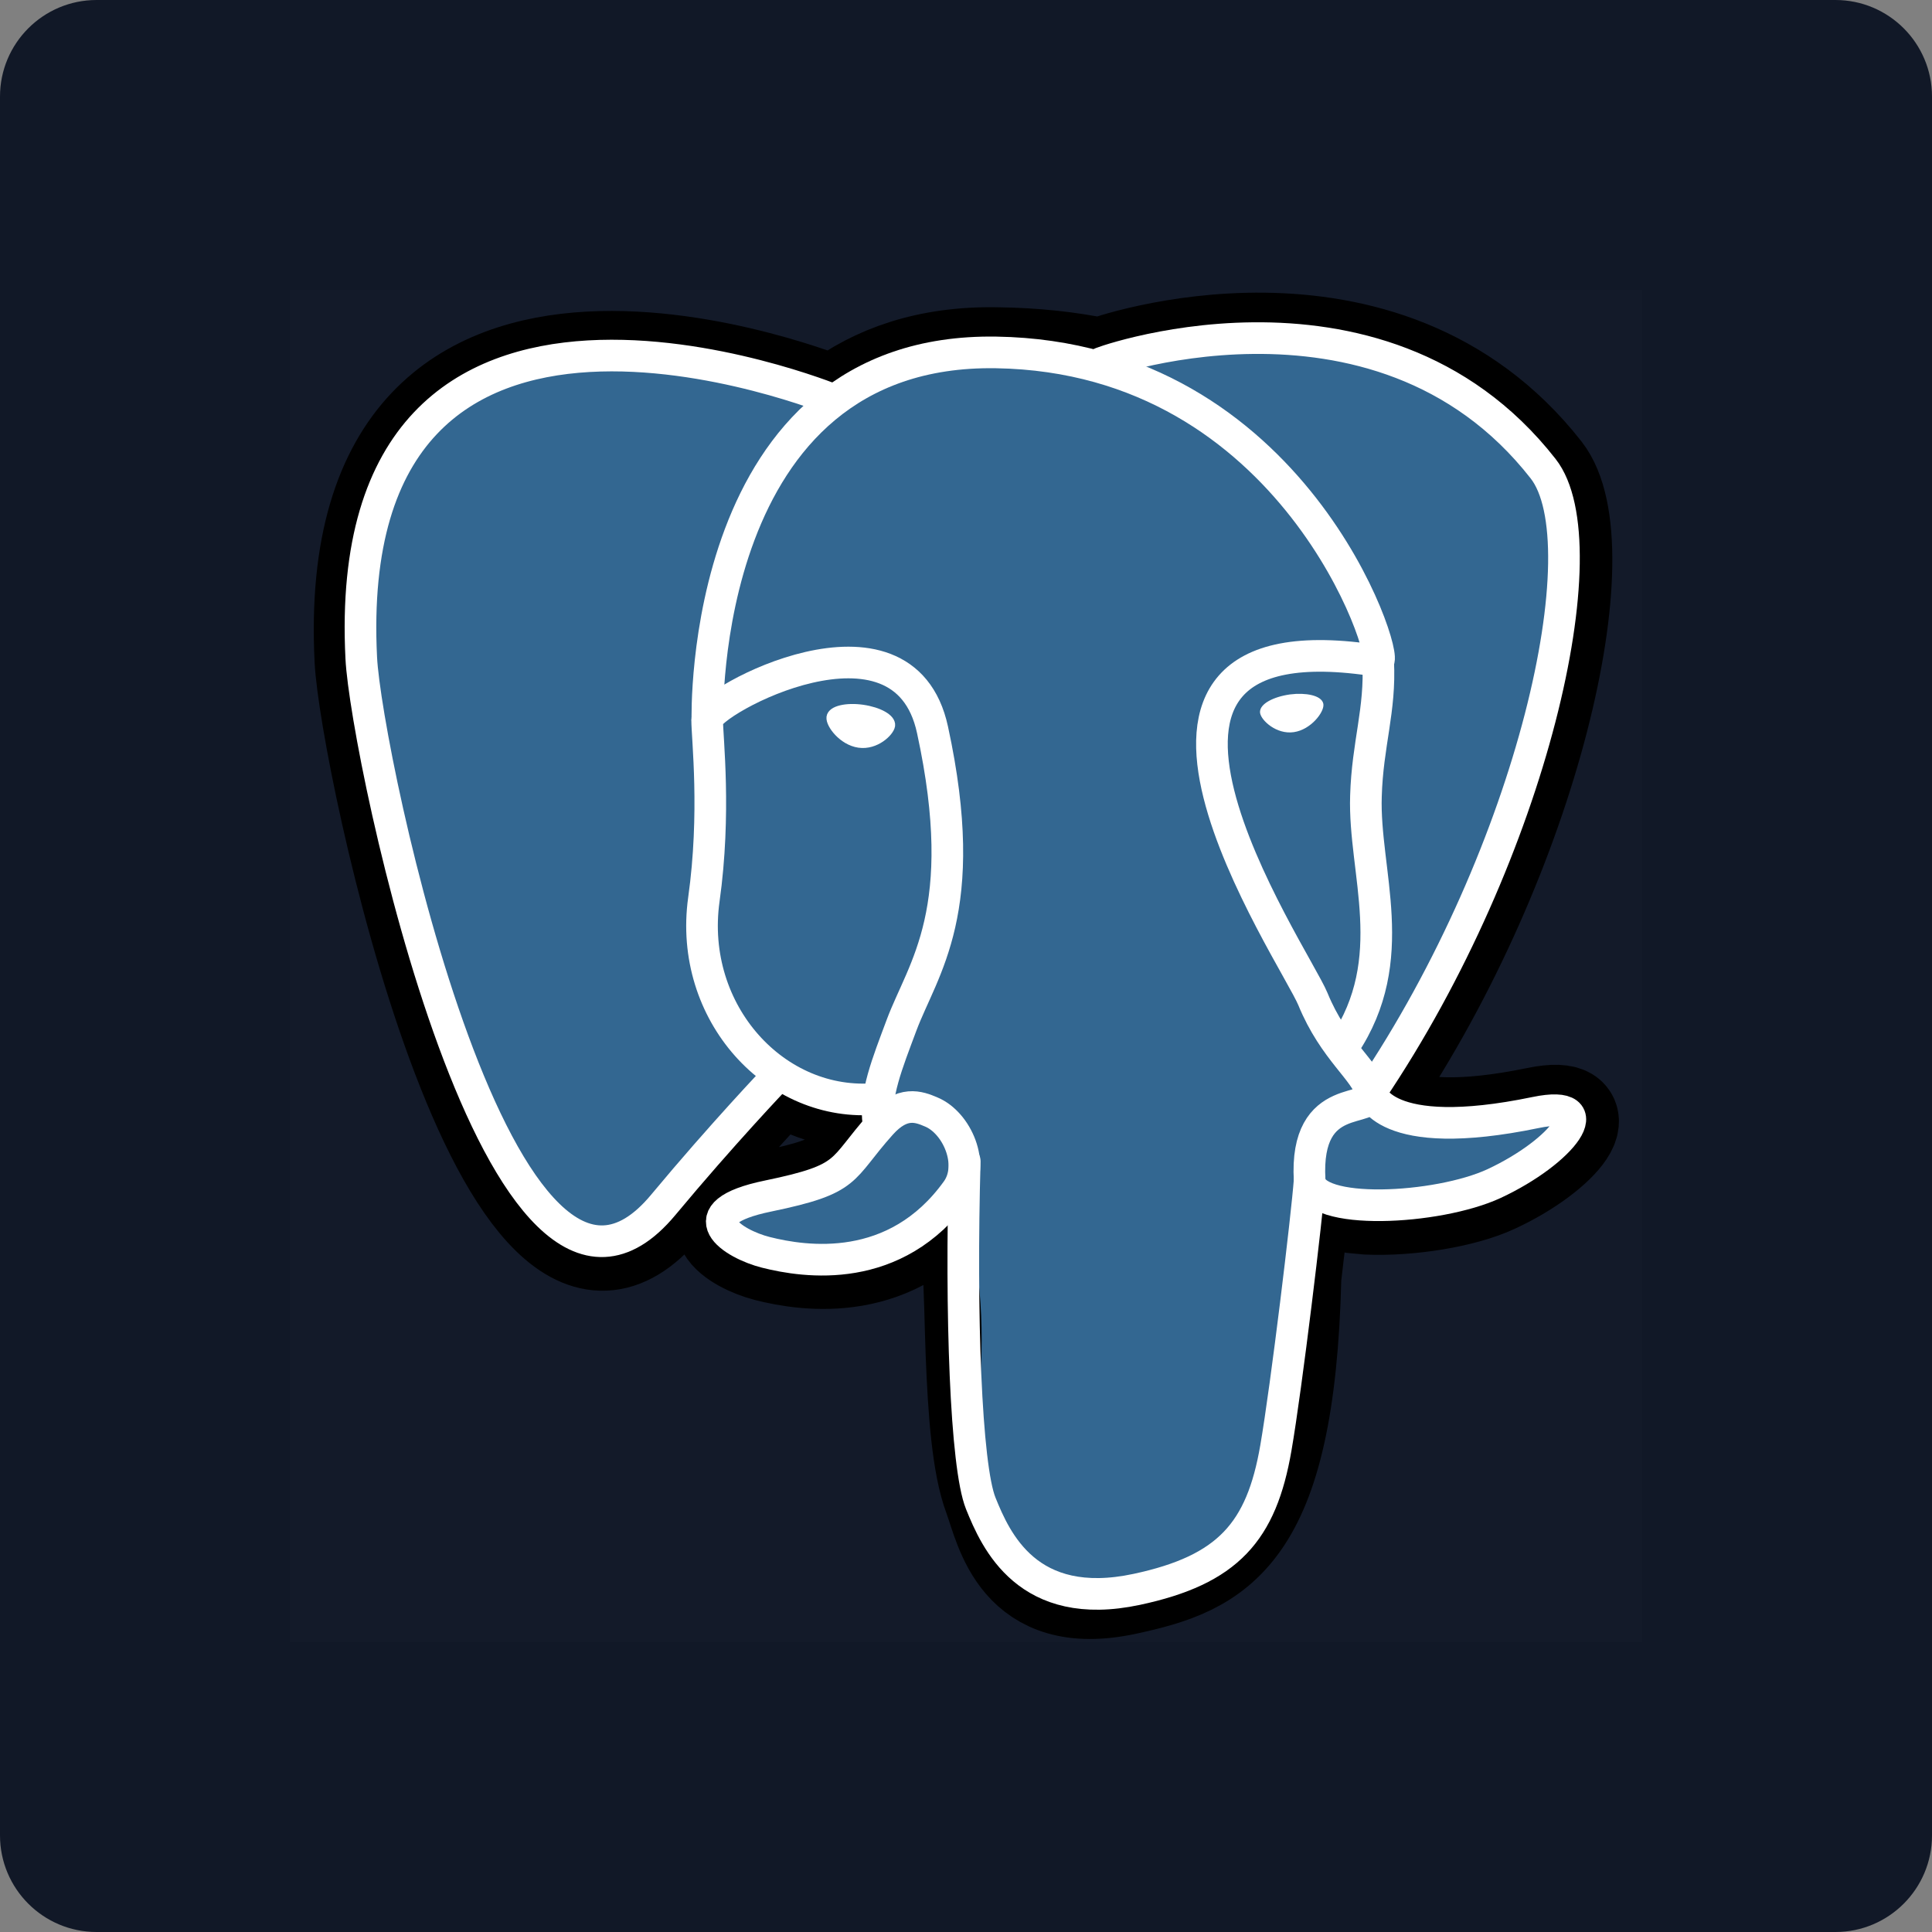 <svg width="80" height="80" viewBox="0 0 80 80" fill="none" xmlns="http://www.w3.org/2000/svg">
<rect x="0" y="0" width="80" height="80" fill="#808080" stroke="none"/>
<path d="M0 4C0 1.791 1.791 0 4 0H76C78.209 0 80 1.791 80 4V76C80 78.209 78.209 80 76 80H4C1.791 80 0 78.209 0 76V4Z" fill="#111827"/>
<g clip-path="url(#clip0_7474_41023)">
<rect width="56" height="56" transform="translate(12 12)" fill="white" fill-opacity="0.01" style="mix-blend-mode:multiply"/>
<path d="M53.577 52.886C53.934 49.891 53.829 49.45 56.057 49.933L56.624 49.986C58.337 50.059 60.586 49.712 61.91 49.093C64.747 47.779 66.439 45.572 63.633 46.15C57.244 47.464 56.803 45.309 56.803 45.309C63.549 35.305 66.366 22.601 63.938 19.49C57.297 11.01 45.811 15.013 45.611 15.118L45.548 15.129C44.288 14.866 42.869 14.709 41.282 14.688C38.392 14.635 36.196 15.444 34.536 16.705C34.536 16.705 14.034 8.256 14.99 27.329C15.19 31.386 20.801 58.025 27.495 49.975C29.944 47.033 32.308 44.542 32.308 44.542C33.485 45.32 34.882 45.719 36.364 45.572L36.48 45.478C36.448 45.845 36.459 46.203 36.522 46.623C34.809 48.546 35.313 48.893 31.866 49.597C28.378 50.312 30.427 51.593 31.761 51.93C33.38 52.34 37.131 52.907 39.674 49.366L39.569 49.776C40.242 50.312 40.2 53.664 40.294 56.06C40.389 58.456 40.547 60.683 41.04 61.997C41.524 63.31 42.102 66.705 46.631 65.728C50.424 64.908 53.314 63.741 53.577 52.886Z" fill="black" stroke="black" stroke-width="3.93"/>
<path d="M63.633 46.15C57.244 47.464 56.803 45.31 56.803 45.31C63.549 35.306 66.366 22.59 63.938 19.49C57.297 11.01 45.811 15.024 45.611 15.119L45.548 15.129C44.288 14.866 42.869 14.709 41.282 14.688C38.392 14.635 36.196 15.444 34.536 16.705C34.536 16.705 14.034 8.257 14.99 27.329C15.19 31.386 20.801 58.025 27.495 49.975C29.944 47.033 32.308 44.542 32.308 44.542C33.485 45.32 34.882 45.719 36.364 45.572L36.48 45.478C36.448 45.846 36.459 46.203 36.522 46.623C34.809 48.546 35.313 48.893 31.866 49.597C28.378 50.312 30.427 51.594 31.761 51.93C33.38 52.34 37.131 52.907 39.674 49.366L39.569 49.776C40.242 50.312 40.715 53.296 40.641 55.997C40.557 58.697 40.504 60.547 41.04 61.997C41.576 63.447 42.102 66.705 46.631 65.728C50.414 64.918 52.379 62.817 52.652 59.307C52.841 56.816 53.283 57.184 53.314 54.956L53.661 53.906C54.071 50.522 53.724 49.439 56.057 49.944L56.624 49.996C58.337 50.07 60.586 49.723 61.91 49.103C64.758 47.769 66.439 45.572 63.633 46.15Z" fill="#336791"/>
<path d="M39.948 48.084C39.769 54.368 39.99 60.705 40.61 62.249C41.23 63.784 42.543 66.778 47.072 65.812C50.855 65.003 52.232 63.426 52.831 59.959C53.273 57.405 54.124 50.322 54.229 48.872M34.515 16.558C34.515 16.558 14.002 8.173 14.959 27.245C15.158 31.302 20.77 57.941 27.464 49.891C29.912 46.949 32.119 44.637 32.119 44.637M45.601 15.035C44.887 15.255 57.014 10.6 63.897 19.406C66.334 22.517 63.508 35.221 56.761 45.226" stroke="white" stroke-width="1.31" stroke-linecap="round" stroke-linejoin="round"/>
<path d="M56.761 45.225C56.761 45.225 57.203 47.39 63.592 46.066C66.387 45.488 64.706 47.684 61.868 49.009C59.535 50.091 54.313 50.364 54.229 48.872C54.008 45.026 56.982 46.192 56.761 45.225ZM56.761 45.225C56.572 44.353 55.237 43.502 54.365 41.369C53.598 39.509 43.846 25.259 57.066 27.372C57.549 27.267 53.619 14.793 41.251 14.593C28.882 14.394 29.292 29.799 29.292 29.799" stroke="white" stroke-width="1.31" stroke-linecap="round" stroke-linejoin="bevel"/>
<path d="M36.48 46.549C34.757 48.472 35.261 48.809 31.815 49.523C28.326 50.238 30.375 51.52 31.709 51.856C33.328 52.266 37.079 52.834 39.622 49.292C40.389 48.21 39.622 46.486 38.561 46.045C38.046 45.824 37.363 45.562 36.48 46.549Z" stroke="white" stroke-width="1.31" stroke-linecap="round" stroke-linejoin="round"/>
<path d="M36.375 46.507C36.197 45.372 36.743 44.027 37.331 42.451C38.214 40.087 40.242 37.722 38.613 30.219C37.405 24.628 29.292 29.053 29.282 29.809C29.282 30.566 29.65 33.655 29.145 37.249C28.494 41.936 32.13 45.898 36.323 45.498" stroke="white" stroke-width="1.31" stroke-linecap="round" stroke-linejoin="round"/>
<path d="M34.441 29.704C34.409 29.967 34.914 30.65 35.576 30.744C36.238 30.839 36.805 30.293 36.847 30.04C36.879 29.778 36.374 29.494 35.712 29.399C35.05 29.305 34.472 29.441 34.441 29.704Z" fill="white" stroke="white" stroke-width="0.437"/>
<path d="M54.691 29.168C54.722 29.431 54.218 30.114 53.556 30.209C52.894 30.303 52.326 29.757 52.284 29.504C52.253 29.242 52.757 28.958 53.429 28.863C54.081 28.779 54.648 28.916 54.691 29.168Z" fill="white" stroke="white" stroke-width="0.218"/>
<path d="M57.066 27.382C57.171 29.41 56.624 30.797 56.561 32.962C56.456 36.104 58.064 39.698 55.647 43.303" stroke="white" stroke-width="1.31" stroke-linecap="round" stroke-linejoin="round"/>
</g>
<defs>
<clipPath id="clip0_7474_41023">
<rect width="56" height="56" fill="white" transform="translate(12 12)"/>
</clipPath>
</defs>
</svg>
